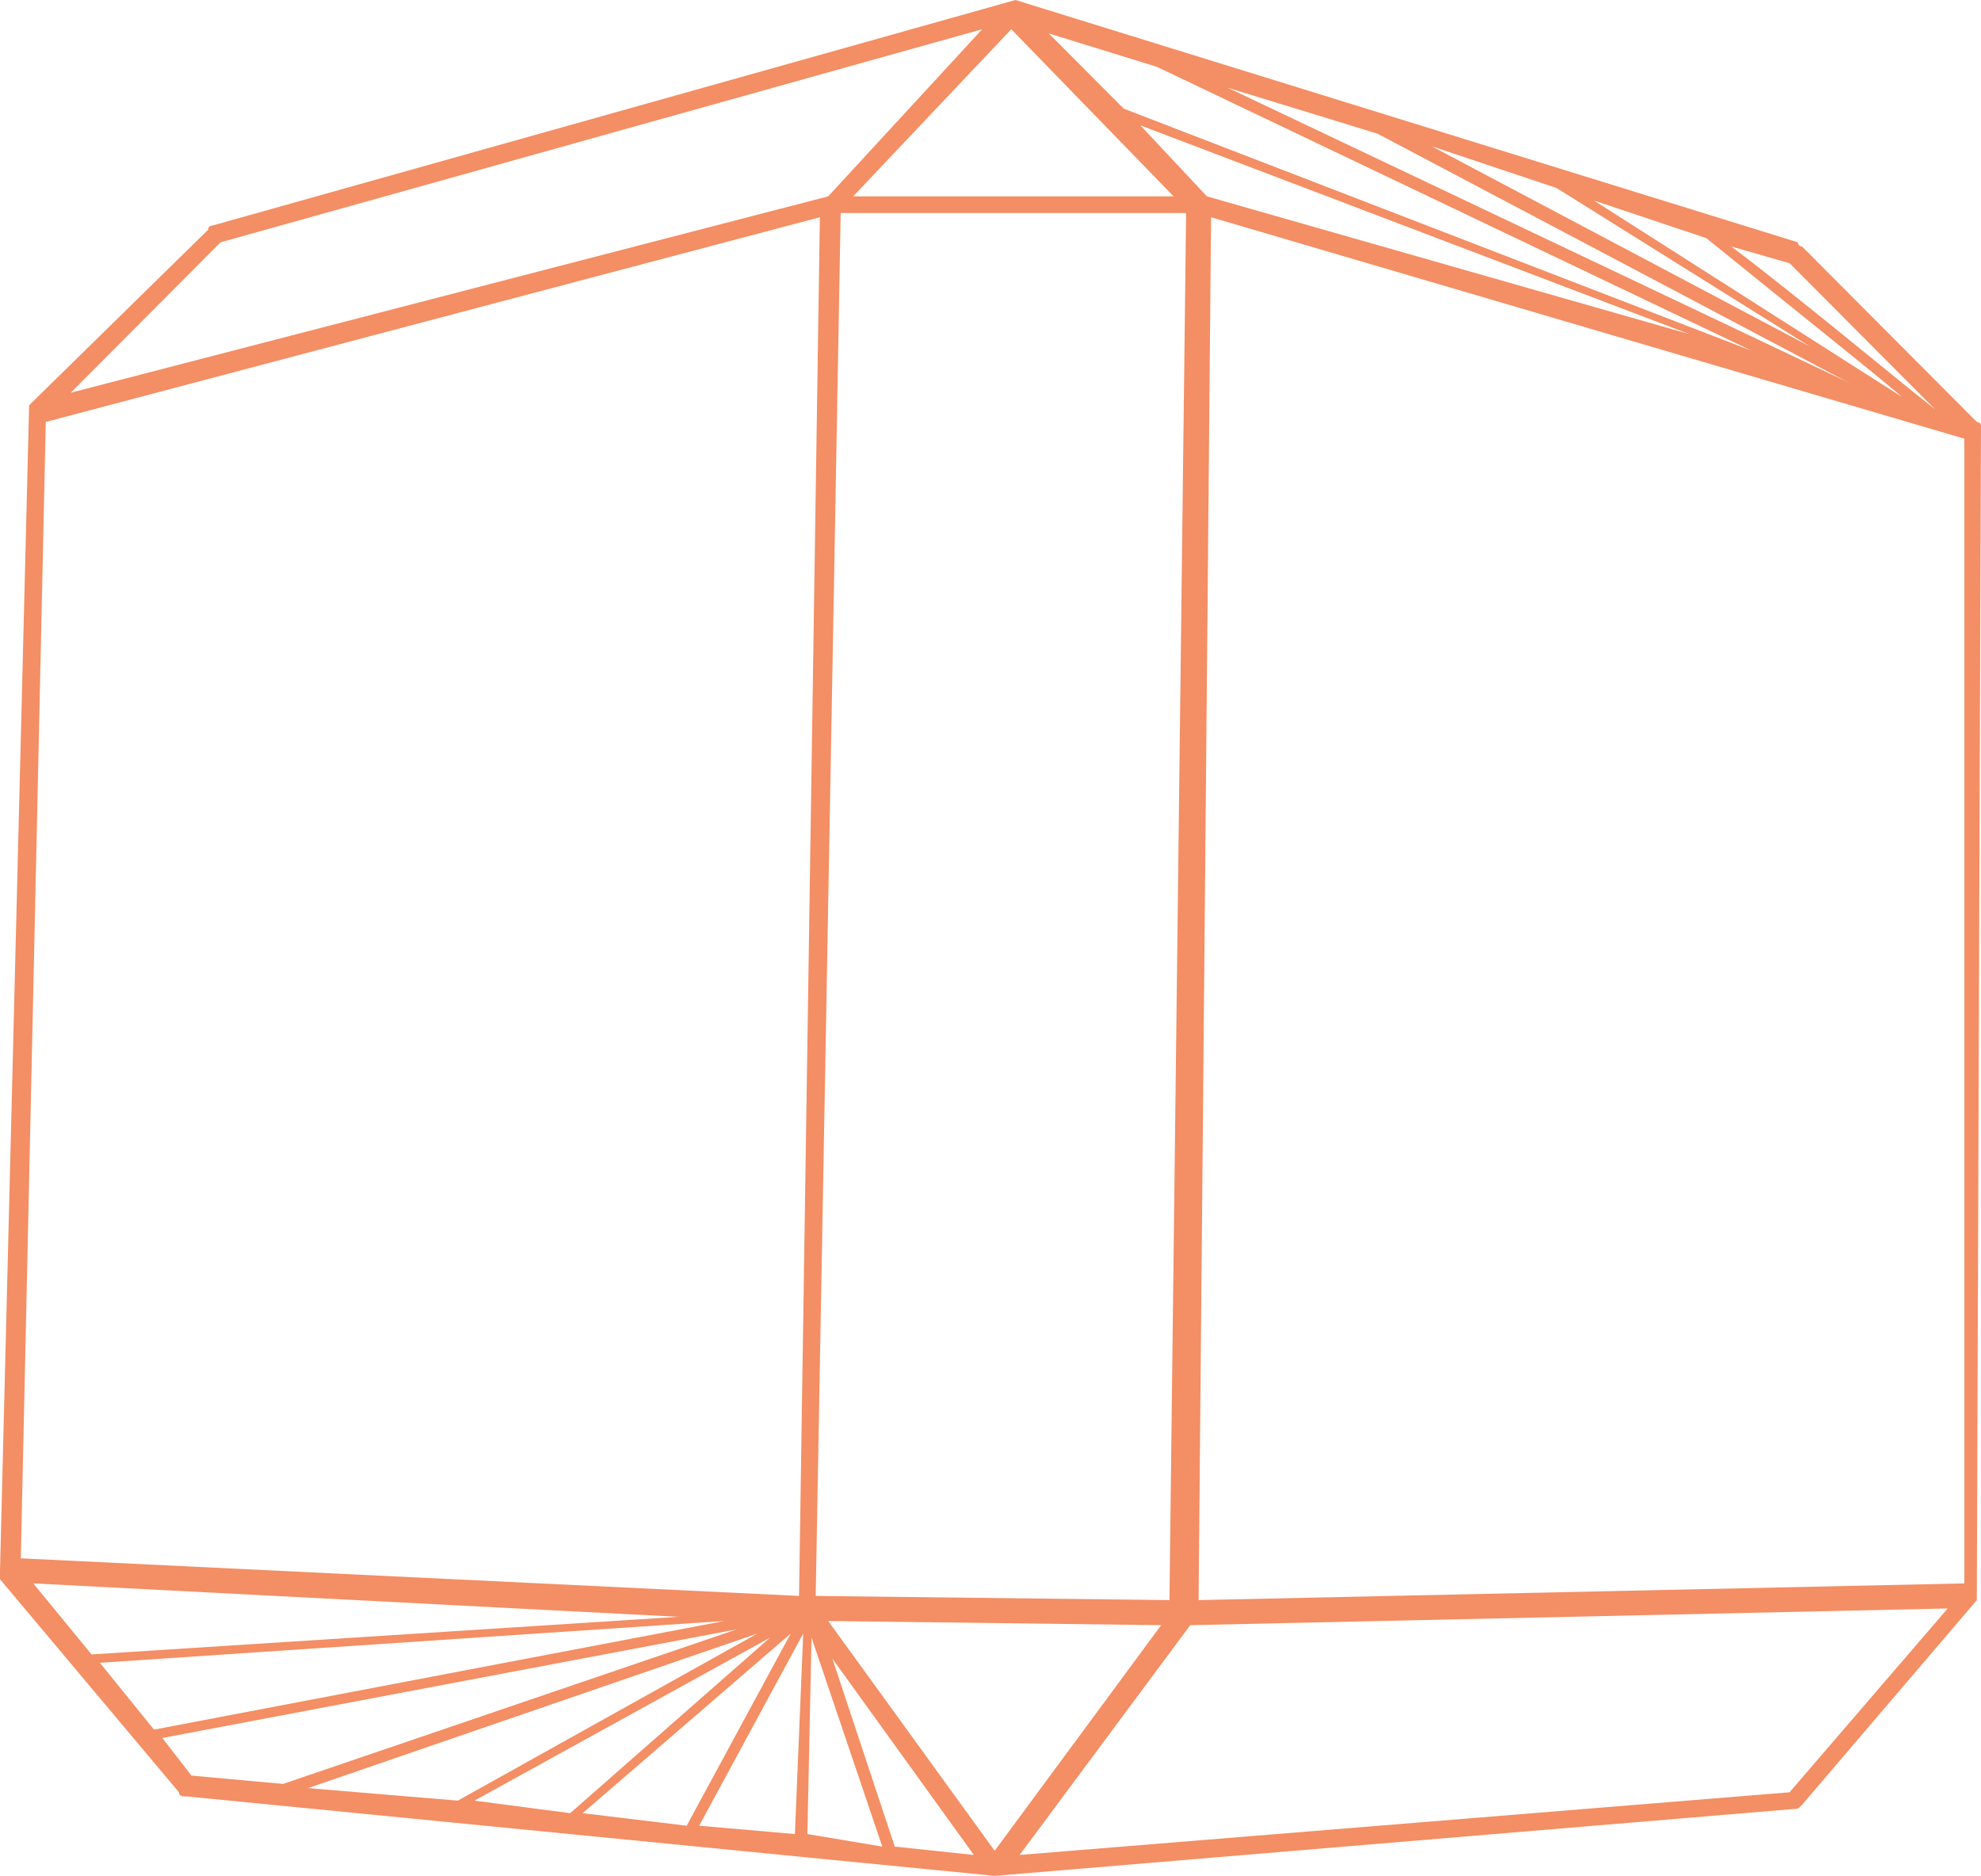 <svg width="244" height="231" viewBox="0 0 244 231" fill="none" xmlns="http://www.w3.org/2000/svg">
<path d="M244 52.477C244 51.962 243.487 51.962 243.487 51.962L221.958 30.354C221.958 30.354 221.445 30.354 221.445 29.84L125.076 0L26.143 27.782C26.143 27.782 25.63 27.782 25.63 28.296L3.588 49.904L0 193.443V193.958C0 193.958 0 193.958 0 194.472L22.042 220.71C22.042 221.225 22.555 221.225 23.067 221.225L122.513 231L220.933 222.768C221.445 222.768 221.445 222.768 221.958 222.254L243.487 197.045V196.53L244 52.477ZM71.765 223.283L97.395 201.16L84.58 224.826L71.765 223.283ZM58.437 221.739L94.832 201.675L70.227 223.283L58.437 221.739ZM37.933 220.196L93.294 201.16L56.387 221.739L37.933 220.196ZM12.303 204.762L89.193 199.617L18.966 212.993L12.303 204.762ZM11.277 203.733L4.101 194.987L83.555 199.102L11.277 203.733ZM142.504 8.232L215.807 43.216L138.403 13.376L129.176 4.116L142.504 8.232ZM169.672 16.463L228.109 47.332L227.084 46.817L151.218 10.804L169.672 16.463ZM191.714 23.151L222.983 42.702L176.336 18.007L191.714 23.151ZM210.168 29.325C223.496 40.129 230.672 45.788 234.26 48.875L196.328 24.695L210.168 29.325ZM148.655 24.18L140.454 15.434L208.118 41.158L148.655 24.18ZM144.555 24.18H105.084L124.563 3.601L144.555 24.18ZM103.546 26.238H146.092L144.042 197.045L100.471 196.53L103.546 26.238ZM98.933 201.16L97.908 225.855L86.118 224.826L98.933 201.16ZM99.958 201.675L108.672 227.399L99.445 225.855L99.958 201.675ZM102.521 204.247L119.95 228.428L110.21 227.399L102.521 204.247ZM102.008 199.617L143.017 200.131L122.513 227.913L102.008 199.617ZM149.168 26.753L241.95 54.02V194.987L147.63 197.045L149.168 26.753ZM238.361 50.419C233.748 46.817 221.445 36.528 213.244 30.354L220.42 32.412L238.361 50.419ZM27.168 29.84L120.975 3.601L102.008 24.18L8.714 48.361L27.168 29.84ZM5.639 51.962L100.983 26.753L98.42 196.53L2.563 191.9L5.639 51.962ZM19.992 214.022L90.731 200.646L34.857 219.682L23.58 218.653L19.992 214.022ZM220.42 220.71L125.588 228.428L146.605 200.131L239.899 198.073L220.42 220.71Z" fill="#F48E64"/>
</svg>
